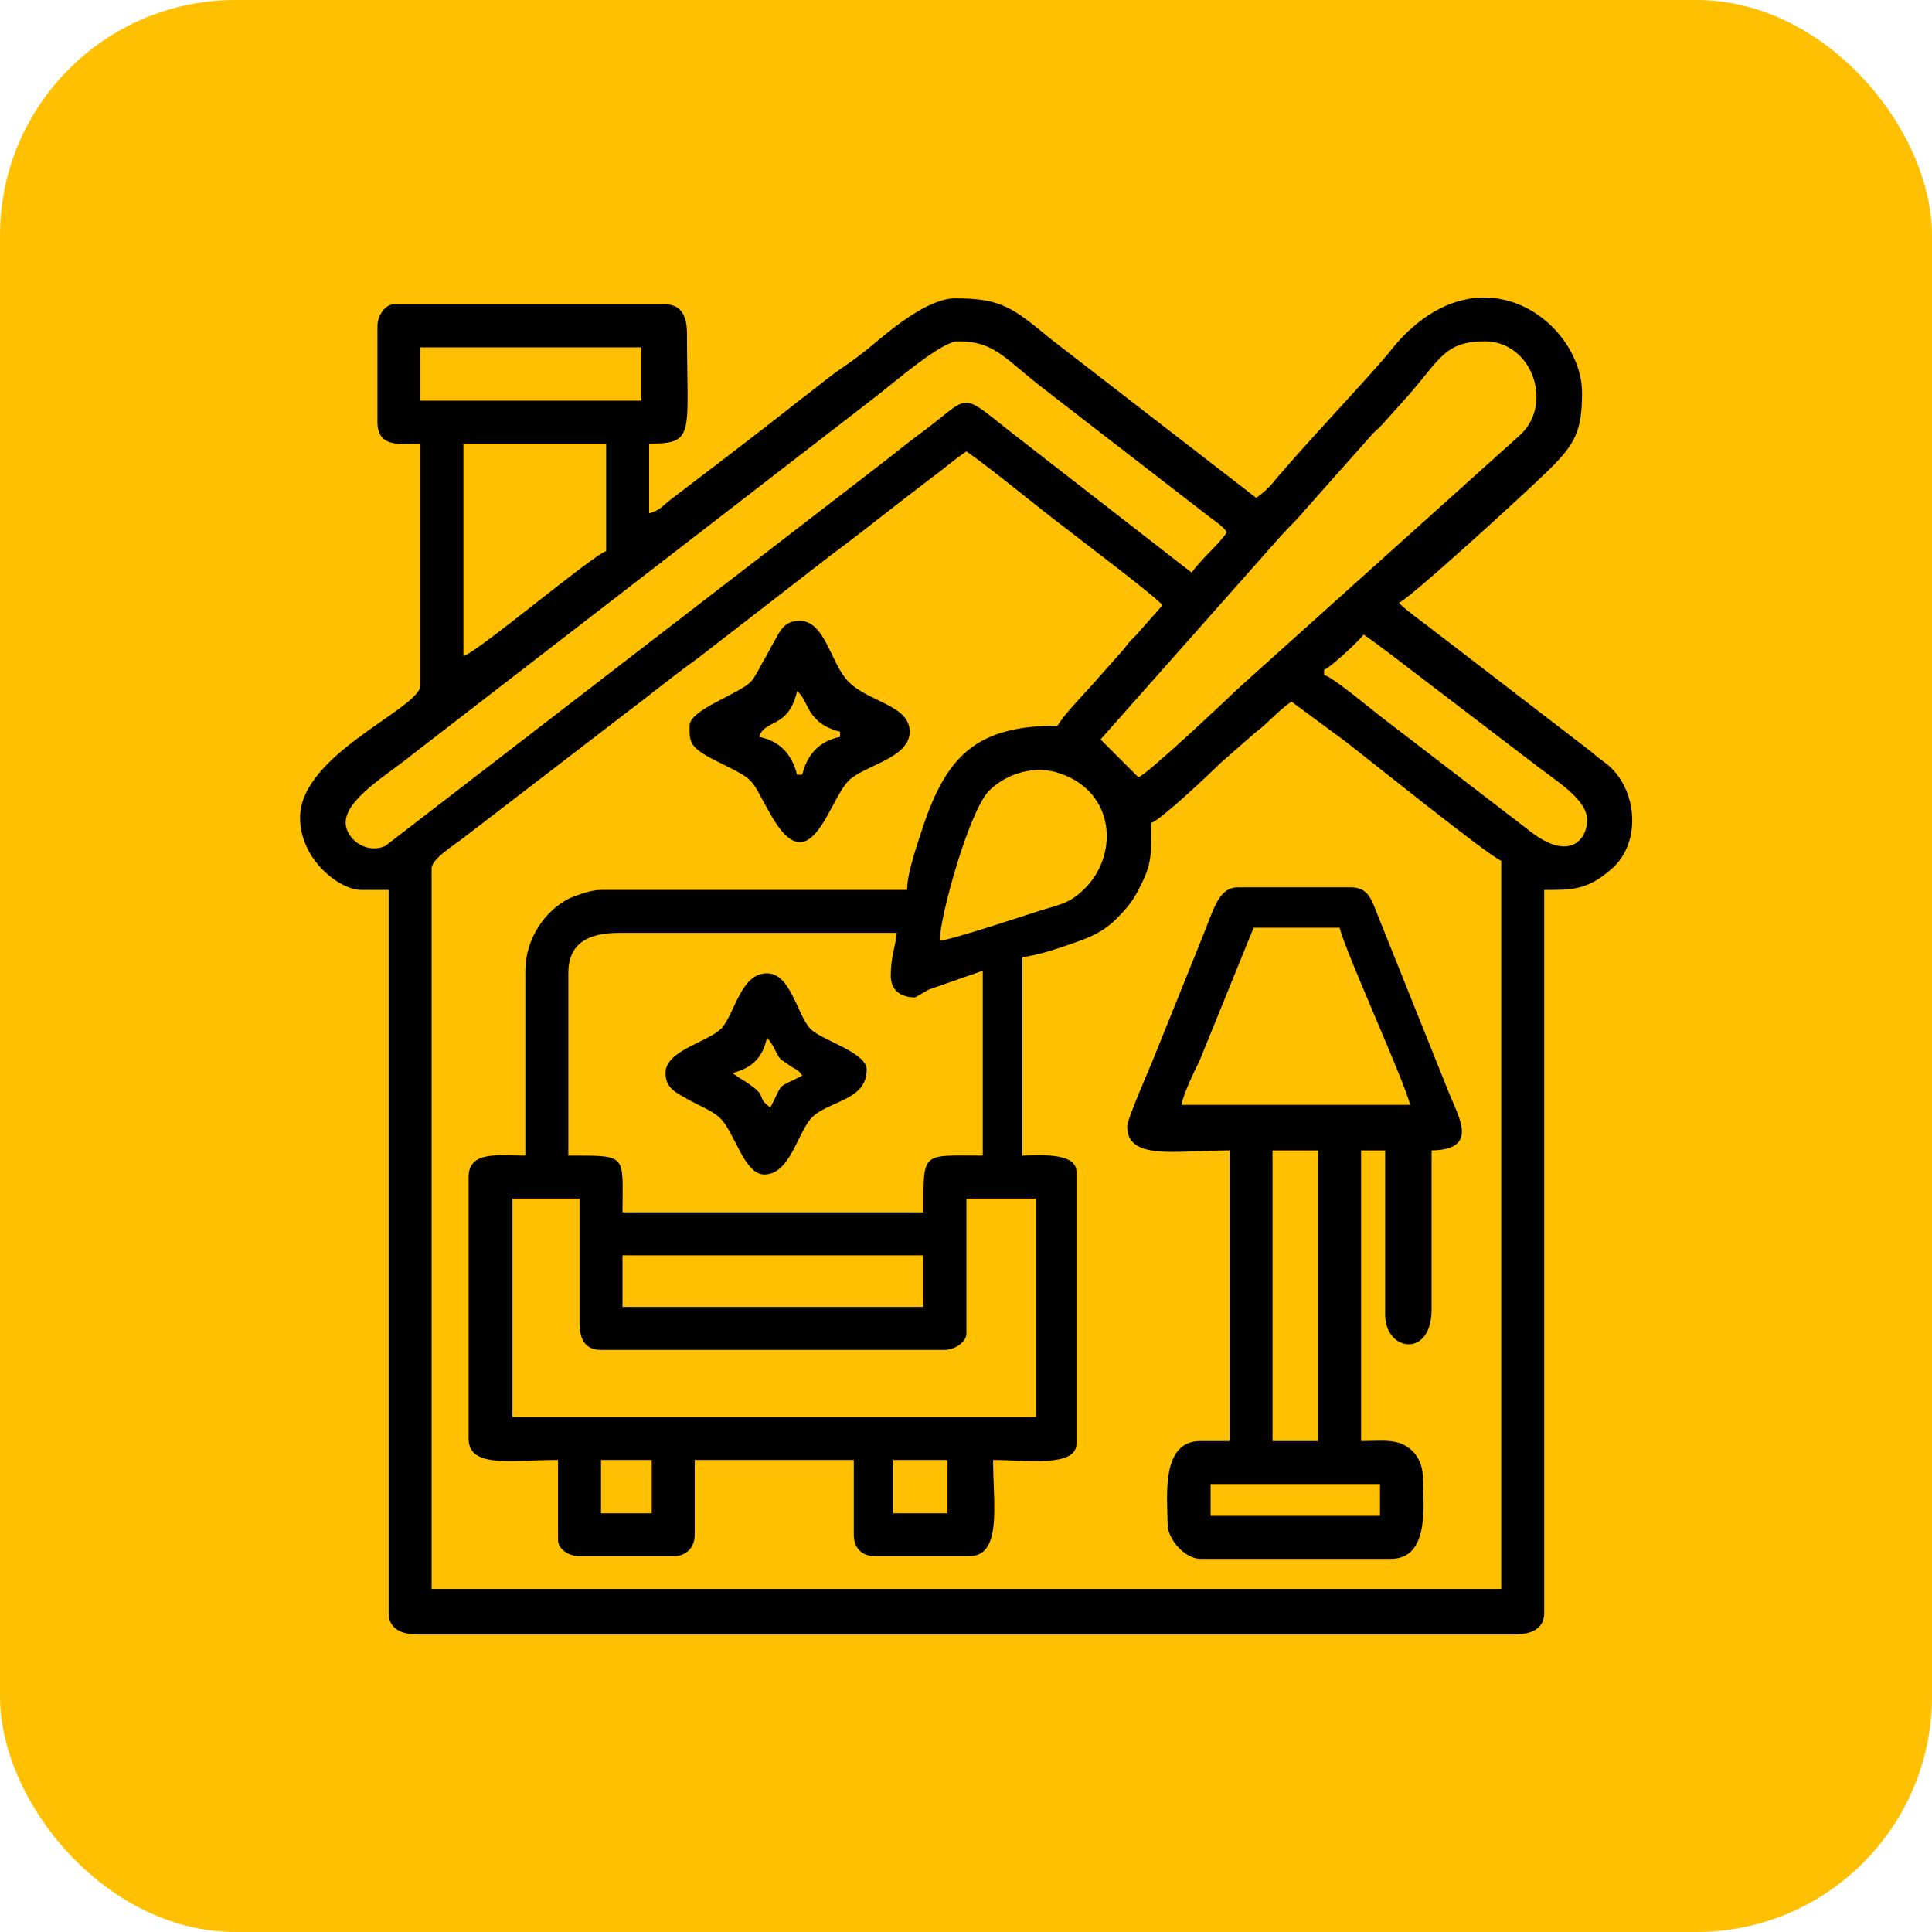 <?xml version="1.0" encoding="UTF-8"?>
<!DOCTYPE svg PUBLIC "-//W3C//DTD SVG 1.1//EN" "http://www.w3.org/Graphics/SVG/1.1/DTD/svg11.dtd">
<!-- Creator: CorelDRAW 2019 (64-Bit) -->
<svg xmlns="http://www.w3.org/2000/svg" xml:space="preserve" width="599px" height="599px" version="1.1" style="shape-rendering:geometricPrecision; text-rendering:geometricPrecision; image-rendering:optimizeQuality; fill-rule:evenodd; clip-rule:evenodd"
viewBox="0 0 22.47 22.47"
 xmlns:xlink="http://www.w3.org/1999/xlink"
 xmlns:xodm="http://www.corel.com/coreldraw/odm/2003">
 <defs>
  <style type="text/css">
   <![CDATA[
    .fil1 {fill:black}
    .fil0 {fill:#FEC000}
   ]]>
  </style>
 </defs>
 <g id="Layer_x0020_1">
  <rect class="fil0" width="22.47" height="22.47" rx="2.74" ry="2.74"/>
  <g id="_2450329653216">
   <path class="fil1" d="M10.39 16.98l0.63 0 0 0.62 -0.63 0 0 -0.62zm-3.4 0l0.59 0 0 0.62 -0.59 0 0 -0.62zm-1.03 -3.04l0.78 0 0 1.44c0,0.19 0.06,0.32 0.25,0.32l4 0c0.11,0 0.25,-0.09 0.25,-0.19l0 -1.57 0.81 0 0 2.54 -6.09 0 0 -2.54zm1.28 0.66l3.5 0 0 0.6 -3.5 0 0 -0.6zm3.12 -3.25c0,0.17 0.12,0.25 0.28,0.25 0.01,0 0.14,-0.08 0.16,-0.09l0.63 -0.22 0 2.15c-0.72,0 -0.69,-0.06 -0.69,0.66l-3.5 0c0,-0.68 0.07,-0.66 -0.63,-0.66l0 -2.12c0,-0.35 0.23,-0.47 0.59,-0.47l3.23 0c-0.02,0.18 -0.07,0.28 -0.07,0.5zm0.57 -0.41c0,-0.28 0.34,-1.5 0.57,-1.74 0.21,-0.21 0.55,-0.31 0.84,-0.2 0.63,0.22 0.67,0.94 0.28,1.33 -0.17,0.17 -0.26,0.18 -0.52,0.26 -0.19,0.06 -1.06,0.35 -1.17,0.35zm4.47 -3.15c0.08,-0.03 0.42,-0.35 0.46,-0.41 0.13,0.09 0.22,0.16 0.34,0.25l1.69 1.29c0.22,0.17 0.57,0.38 0.57,0.62 0,0.21 -0.2,0.51 -0.7,0.1l-1.68 -1.29c-0.12,-0.09 -0.57,-0.47 -0.68,-0.5l0 -0.06zm-3.1 0.65c-0.92,0 -1.28,0.33 -1.56,1.16 -0.06,0.19 -0.19,0.54 -0.19,0.75l-3.56 0c-0.12,0 -0.27,0.06 -0.35,0.09 -0.3,0.14 -0.53,0.48 -0.53,0.85l0 2.15c-0.31,0 -0.66,-0.06 -0.66,0.25l0 3.04c0,0.35 0.49,0.25 1.04,0.25l0 0.93c0,0.11 0.13,0.19 0.25,0.19l1.09 0c0.15,0 0.25,-0.1 0.25,-0.25l0 -0.87 1.85 0 0 0.87c0,0.15 0.09,0.25 0.25,0.25l1.09 0c0.39,0 0.28,-0.61 0.28,-1.12 0.38,0 0.97,0.09 0.97,-0.19l0 -3.16c0,-0.24 -0.47,-0.19 -0.63,-0.19l0 -2.31c0.16,-0.01 0.45,-0.11 0.59,-0.16 0.21,-0.07 0.36,-0.14 0.5,-0.28 0.16,-0.16 0.21,-0.23 0.31,-0.44 0.11,-0.23 0.1,-0.36 0.1,-0.68 0.11,-0.03 0.72,-0.61 0.81,-0.7l0.4 -0.35c0.16,-0.12 0.26,-0.25 0.42,-0.36l0.61 0.45c0.25,0.19 1.7,1.36 1.83,1.4l0 8.47 -12.44 0 0 -8.38c0,-0.11 0.26,-0.27 0.35,-0.34l1.94 -1.49c0.28,-0.21 0.52,-0.41 0.8,-0.61l1.55 -1.2c0.27,-0.2 0.51,-0.39 0.78,-0.6 0.14,-0.11 0.25,-0.19 0.39,-0.3 0.14,-0.1 0.26,-0.21 0.41,-0.31 0.29,0.2 0.83,0.65 1.15,0.89 0.15,0.12 1.07,0.81 1.13,0.9l-0.31 0.35c-0.07,0.07 -0.08,0.08 -0.14,0.16l-0.31 0.35c-0.12,0.14 -0.38,0.4 -0.46,0.54zm-6.91 -0.81l0 -2.47 1.66 0 0 1.25c-0.15,0.04 -1.5,1.18 -1.66,1.22zm7.85 1.41c0,0 -0.44,-0.44 -0.44,-0.44l2.1 -2.37c0.1,-0.11 0.17,-0.17 0.27,-0.29l0.8 -0.9c0.05,-0.05 0.09,-0.08 0.14,-0.14l0.26 -0.29c0.38,-0.43 0.43,-0.64 0.9,-0.64 0.54,0 0.8,0.71 0.42,1.08l-3.26 2.93c-0.19,0.18 -1.09,1.03 -1.19,1.06zm-9.22 0.53c0,-0.28 0.49,-0.56 0.77,-0.79l5.4 -4.17c0.22,-0.17 0.76,-0.64 0.95,-0.64 0.4,0 0.51,0.16 0.92,0.49 0.06,0.05 0.12,0.09 0.18,0.14l1.85 1.43c0.07,0.05 0.13,0.09 0.18,0.16 -0.1,0.15 -0.3,0.31 -0.41,0.47l-1.93 -1.5c-0.8,-0.61 -0.59,-0.6 -1.17,-0.16 -0.15,0.11 -0.29,0.22 -0.44,0.34l-5.84 4.5c-0.24,0.1 -0.46,-0.1 -0.46,-0.27zm0.87 -5.53l2.57 0 0 0.62 -2.57 0 0 -0.62zm9.72 1.75l-2.38 -1.84c-0.45,-0.37 -0.58,-0.48 -1.12,-0.48 -0.31,0 -0.72,0.34 -0.96,0.54 -0.14,0.12 -0.27,0.21 -0.43,0.32 -0.16,0.12 -0.28,0.22 -0.44,0.34 -0.29,0.23 -0.55,0.43 -0.85,0.66l-0.63 0.48c-0.09,0.07 -0.13,0.13 -0.25,0.16l0 -0.81c0.54,0 0.44,-0.1 0.44,-1.28 0,-0.19 -0.06,-0.34 -0.25,-0.34l-3.16 0c-0.1,0 -0.19,0.13 -0.19,0.25l0 1.12c0,0.31 0.29,0.25 0.5,0.25l0 2.81c0,0.27 -1.4,0.8 -1.4,1.54 0,0.49 0.46,0.84 0.71,0.84l0.32 0 0 8.41c0,0.19 0.16,0.25 0.34,0.25l12.75 0c0.19,0 0.35,-0.06 0.35,-0.25l0 -8.41c0.31,0 0.5,0.01 0.79,-0.25 0.35,-0.31 0.29,-0.94 -0.07,-1.22 -0.07,-0.05 -0.12,-0.09 -0.19,-0.15l-1.86 -1.43c-0.09,-0.07 -0.3,-0.22 -0.36,-0.29 0.12,-0.04 1.54,-1.34 1.76,-1.56 0.29,-0.29 0.37,-0.44 0.37,-0.88 0,-0.78 -1.08,-1.65 -2.06,-0.68 -0.09,0.09 -0.12,0.13 -0.2,0.23 -0.36,0.42 -0.89,0.97 -1.29,1.44 -0.07,0.09 -0.14,0.16 -0.24,0.23z"/>
   <path class="fil1" d="M14.08 17.26l1.97 0 0 0.37 -1.97 0 0 -0.37zm0.72 -3.88l0.53 0 0 3.38 -0.53 0 0 -3.38zm-0.22 -2.59l1 0c0.08,0.31 0.75,1.77 0.82,2.06l-2.66 0c0.03,-0.14 0.14,-0.37 0.21,-0.51l0.63 -1.55zm-1.47 2.31c0,0.4 0.56,0.28 1.19,0.28l0 3.38 -0.34 0c-0.47,0 -0.38,0.68 -0.38,0.97 0,0.17 0.2,0.4 0.38,0.4l2.22 0c0.46,0 0.37,-0.67 0.37,-0.93 0,-0.13 -0.04,-0.23 -0.1,-0.3 -0.16,-0.18 -0.35,-0.14 -0.62,-0.14l0 -3.38 0.28 0 0 1.91c0,0.43 0.54,0.51 0.54,-0.06l0 -1.85c0.54,-0.01 0.33,-0.36 0.21,-0.65l-0.85 -2.12c-0.06,-0.15 -0.1,-0.29 -0.3,-0.29l-1.31 0c-0.23,0 -0.28,0.25 -0.42,0.59l-0.58 1.44c-0.05,0.12 -0.29,0.67 -0.29,0.75z"/>
   <path class="fil1" d="M9.27 8.04c0.14,0.1 0.1,0.37 0.5,0.47l0 0.06c-0.24,0.05 -0.38,0.2 -0.44,0.44l-0.06 0c-0.06,-0.24 -0.2,-0.39 -0.44,-0.44 0.06,-0.21 0.34,-0.09 0.44,-0.53zm-1.25 0.4c0,0.19 -0.01,0.25 0.31,0.41 0.48,0.24 0.38,0.18 0.62,0.6 0.47,0.86 0.68,-0.13 0.92,-0.37 0.18,-0.18 0.71,-0.26 0.71,-0.57 0,-0.31 -0.47,-0.34 -0.71,-0.58 -0.21,-0.21 -0.27,-0.71 -0.57,-0.71 -0.21,0 -0.24,0.16 -0.33,0.3 -0.04,0.08 -0.07,0.13 -0.11,0.2 -0.02,0.04 -0.09,0.17 -0.12,0.2 -0.13,0.15 -0.72,0.33 -0.72,0.52z"/>
   <path class="fil1" d="M8.52 12.48c0.23,-0.06 0.35,-0.18 0.4,-0.41 0.08,0.08 0.1,0.18 0.16,0.25l0.13 0.09c0.07,0.04 0.08,0.04 0.12,0.1 -0.31,0.16 -0.21,0.06 -0.37,0.37 -0.2,-0.14 0.03,-0.11 -0.37,-0.35 -0.06,-0.04 -0.03,-0.02 -0.07,-0.05zm-0.78 0c0,0.18 0.13,0.23 0.25,0.3 0.12,0.07 0.3,0.14 0.38,0.22 0.17,0.15 0.28,0.66 0.52,0.66 0.29,0 0.38,-0.46 0.54,-0.65 0.19,-0.21 0.65,-0.2 0.65,-0.57 0,-0.2 -0.52,-0.34 -0.65,-0.47 -0.16,-0.16 -0.23,-0.65 -0.51,-0.65 -0.3,0 -0.37,0.45 -0.52,0.63 -0.15,0.17 -0.66,0.26 -0.66,0.53z"/>
  </g>
 </g>
</svg>

